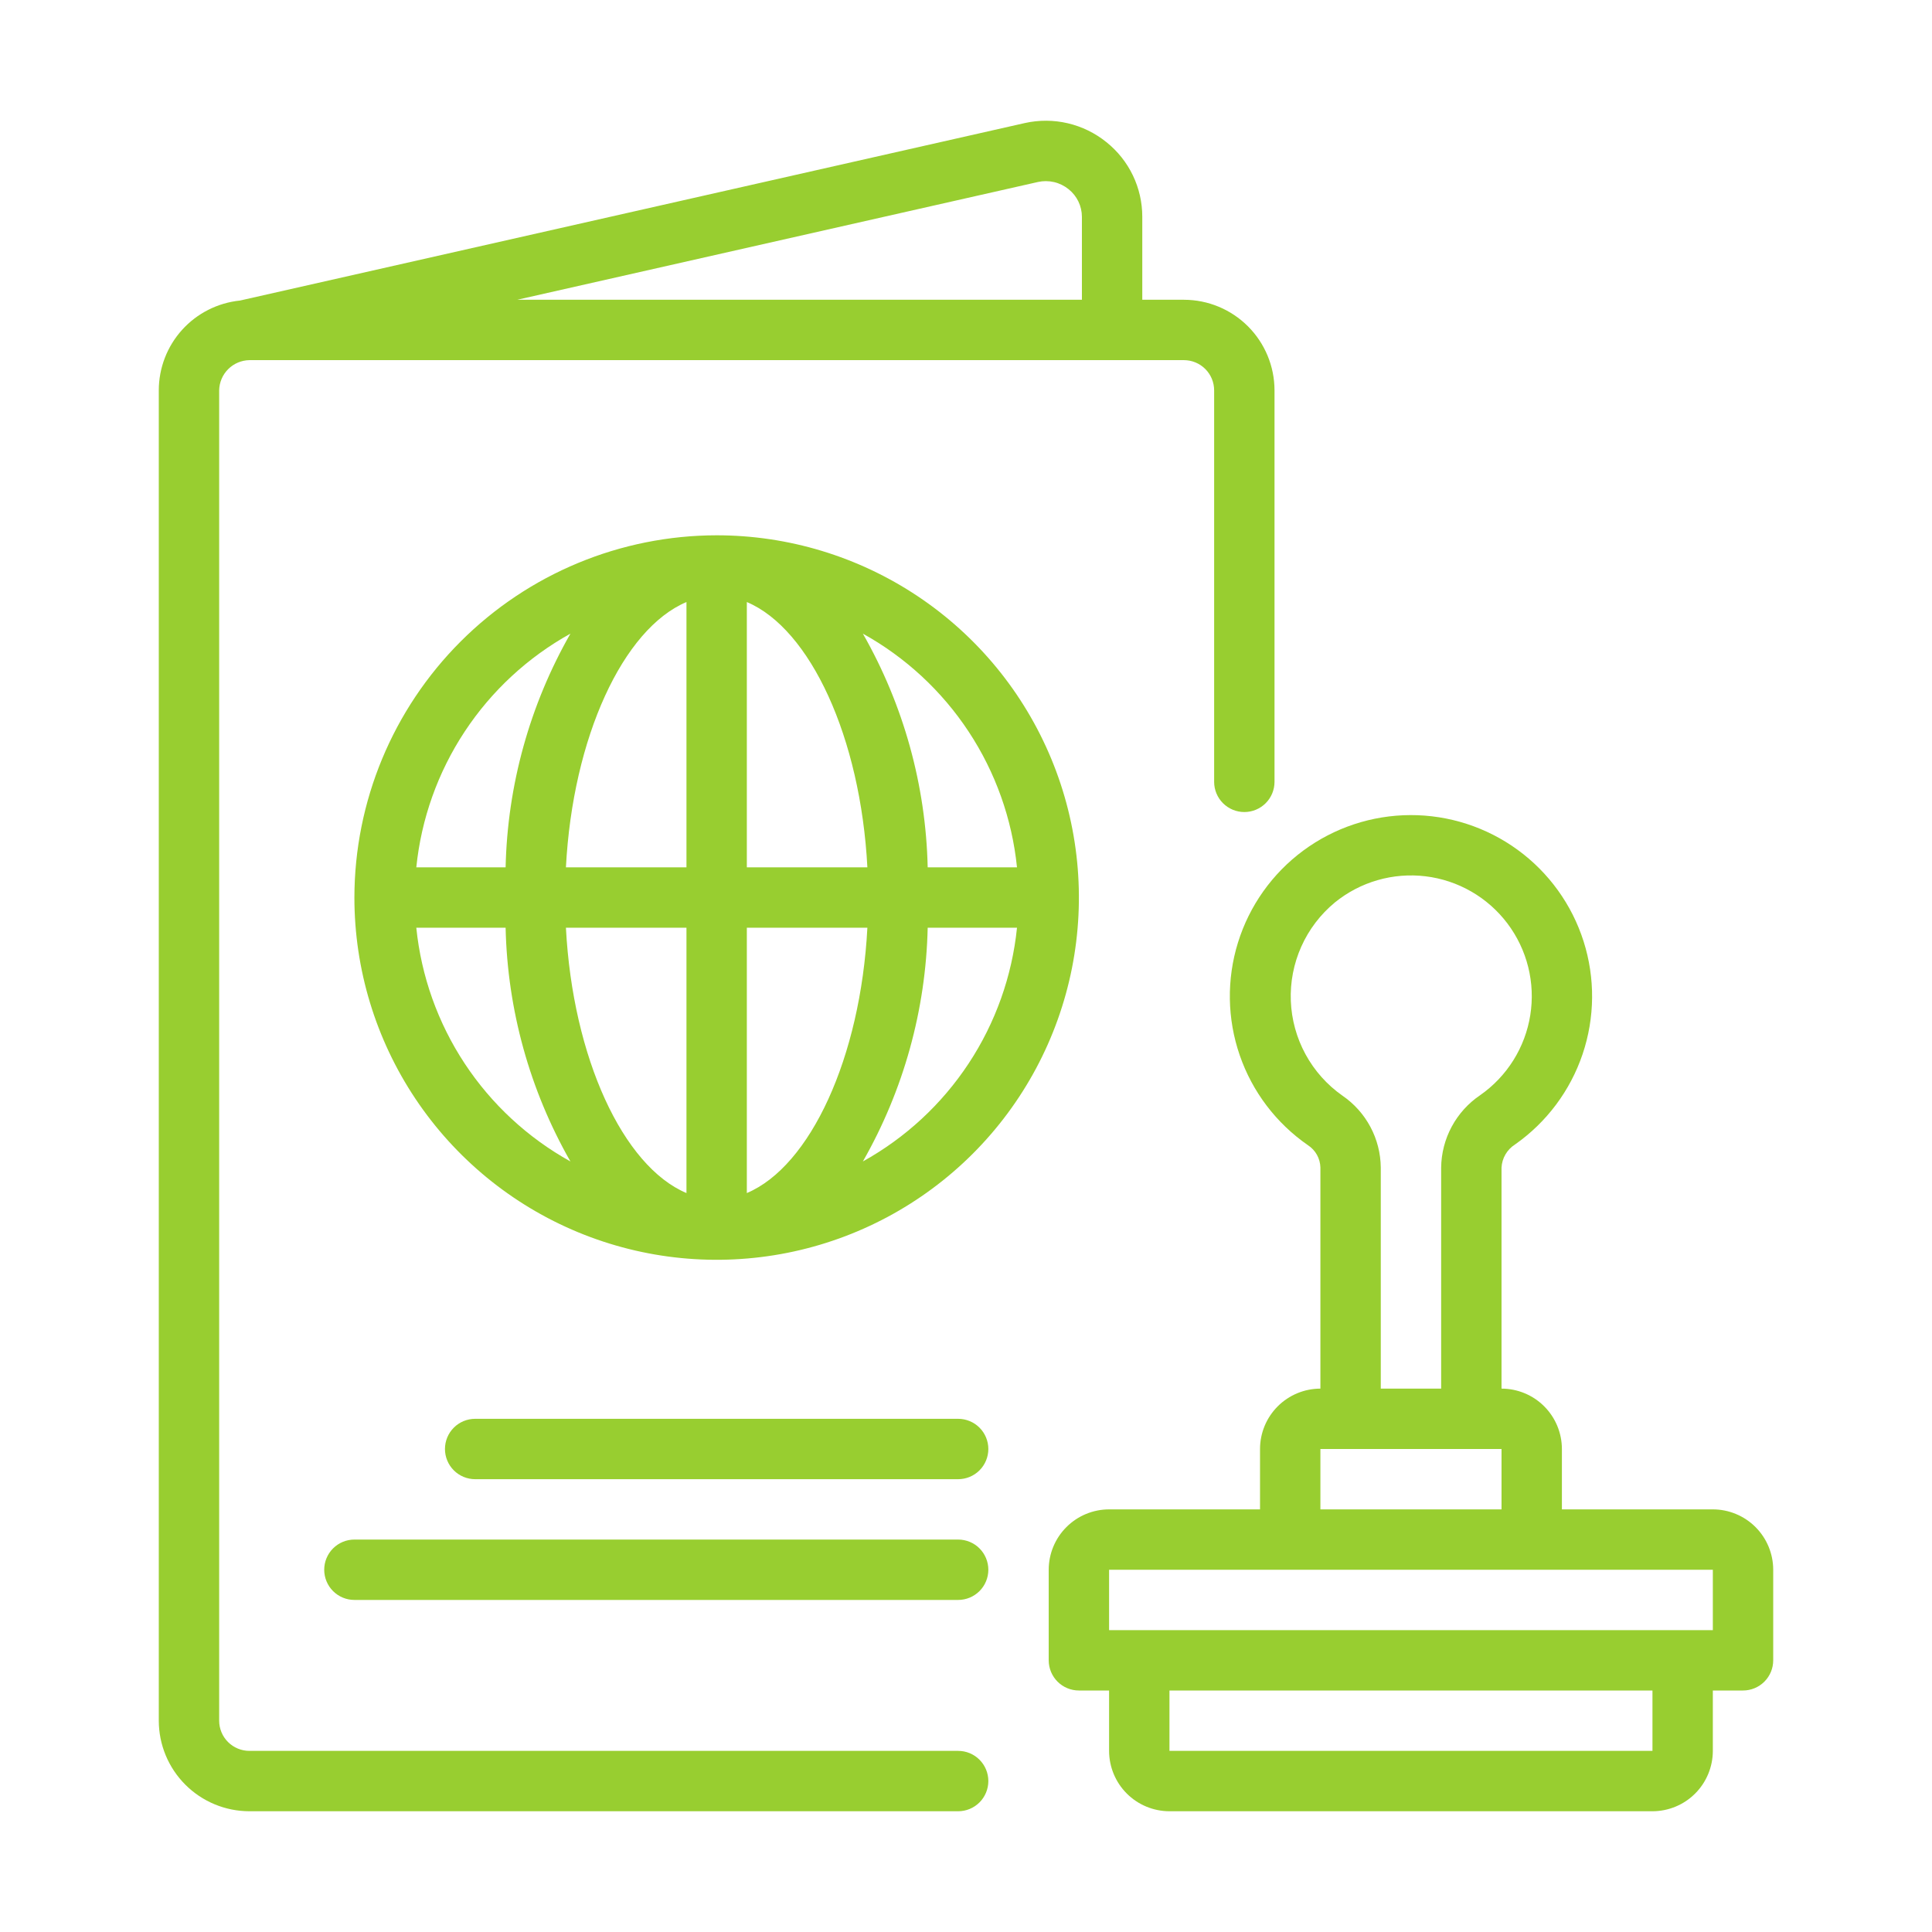 <svg width="512" height="512" viewBox="0 0 512 512" fill="none" xmlns="http://www.w3.org/2000/svg">
<path d="M253.92 464H66.08C63.959 463.997 61.926 463.153 60.426 461.653C58.927 460.154 58.083 458.12 58.08 456V103.441C58.12 101.332 58.976 99.321 60.468 97.829C61.959 96.337 63.971 95.481 66.08 95.441H313.76C315.881 95.444 317.914 96.288 319.414 97.787C320.914 99.287 321.757 101.32 321.76 103.441V207.199C321.76 209.321 322.603 211.356 324.103 212.856C325.604 214.356 327.638 215.199 329.76 215.199C331.882 215.199 333.917 214.356 335.417 212.856C336.917 211.356 337.76 209.321 337.76 207.199V103.441C337.753 97.078 335.222 90.978 330.723 86.478C326.224 81.979 320.123 79.448 313.76 79.441H302.717V57.453C302.721 53.654 301.869 49.904 300.224 46.48C298.58 43.056 296.184 40.047 293.217 37.676C290.226 35.257 286.729 33.546 282.984 32.668C279.24 31.791 275.345 31.771 271.592 32.609L63.6 79.648C57.705 80.247 52.236 83.014 48.261 87.409C44.287 91.803 42.085 97.516 42.08 103.441V456C42.087 462.363 44.618 468.463 49.117 472.962C53.617 477.462 59.717 479.993 66.08 480H253.92C256.042 480 258.077 479.157 259.577 477.656C261.077 476.156 261.92 474.121 261.92 472C261.92 469.878 261.077 467.843 259.577 466.343C258.077 464.842 256.042 464 253.92 464ZM275.068 48.23C276.478 47.917 277.94 47.927 279.345 48.257C280.751 48.588 282.063 49.232 283.186 50.14C284.285 51.016 285.174 52.128 285.785 53.394C286.396 54.66 286.715 56.047 286.717 57.453V79.441H137.065L275.068 48.23Z" fill="#98CE30"/>
<path d="M93.92 237.859C93.92 256.846 99.55 275.407 110.099 291.194C120.647 306.981 135.641 319.286 153.182 326.552C170.724 333.818 190.026 335.719 208.649 332.015C227.271 328.311 244.376 319.167 257.802 305.742C271.228 292.316 280.371 275.21 284.075 256.588C287.779 237.966 285.878 218.663 278.612 201.122C271.346 183.58 259.042 168.587 243.255 158.038C227.468 147.49 208.907 141.859 189.92 141.859C164.468 141.888 140.067 152.012 122.07 170.009C104.073 188.006 93.949 212.408 93.92 237.859ZM151.168 167.924C140.381 186.819 134.478 208.107 133.992 229.859H110.325C111.635 217.008 116.033 204.663 123.145 193.879C130.257 183.094 139.871 174.189 151.168 167.924ZM110.325 245.859H133.993C134.478 267.612 140.381 288.9 151.169 307.795C139.871 301.529 130.257 292.625 123.145 281.84C116.033 271.056 111.635 258.711 110.325 245.859ZM181.92 316.172C165.117 309.09 151.785 280.309 149.975 245.859H181.92V316.172ZM181.92 229.859H149.975C151.785 195.41 165.117 166.629 181.92 159.547L181.92 229.859ZM228.671 307.795C239.459 288.9 245.362 267.612 245.847 245.859H269.515C268.205 258.711 263.807 271.056 256.695 281.84C249.583 292.625 239.969 301.529 228.671 307.795ZM269.515 229.859H245.847C245.362 208.107 239.458 186.819 228.671 167.924C239.968 174.189 249.583 183.094 256.695 193.879C263.807 204.663 268.205 217.008 269.515 229.859ZM197.92 159.547C214.723 166.629 228.055 195.41 229.865 229.859H197.92V159.547ZM197.92 245.859H229.865C228.055 280.309 214.723 309.09 197.92 316.172V245.859Z" fill="#98CE30"/>
<path d="M253.92 376H125.92C123.798 376 121.763 376.843 120.263 378.343C118.763 379.843 117.92 381.878 117.92 384C117.92 386.122 118.763 388.157 120.263 389.657C121.763 391.157 123.798 392 125.92 392H253.92C256.042 392 258.076 391.157 259.577 389.657C261.077 388.157 261.92 386.122 261.92 384C261.92 381.878 261.077 379.843 259.577 378.343C258.076 376.843 256.042 376 253.92 376Z" fill="#98CE30"/>
<path d="M253.92 408H93.92C91.798 408 89.763 408.843 88.263 410.343C86.763 411.843 85.92 413.878 85.92 416C85.92 418.122 86.763 420.157 88.263 421.657C89.763 423.157 91.798 424 93.92 424H253.92C256.042 424 258.076 423.157 259.577 421.657C261.077 420.157 261.92 418.122 261.92 416C261.92 413.878 261.077 411.843 259.577 410.343C258.076 408.843 256.042 408 253.92 408Z" fill="#98CE30"/>
<path d="M453.92 400H413.92V384C413.916 379.758 412.229 375.691 409.229 372.691C406.229 369.691 402.162 368.004 397.92 368V309.442C397.979 308.205 398.336 307.001 398.96 305.931C399.583 304.862 400.455 303.958 401.502 303.297C409.865 297.426 416.136 289.04 419.403 279.359C422.671 269.678 422.764 259.207 419.669 249.469C416.574 239.732 410.452 231.236 402.195 225.218C393.938 219.2 383.976 215.973 373.758 216.008C363.541 216.043 353.601 219.337 345.385 225.412C337.169 231.486 331.106 240.024 328.077 249.782C325.049 259.541 325.213 270.011 328.547 279.67C331.88 289.328 338.209 297.671 346.611 303.485C347.602 304.127 348.421 305.002 348.998 306.032C349.574 307.063 349.891 308.218 349.92 309.399V368C345.678 368.004 341.611 369.691 338.611 372.691C335.611 375.691 333.924 379.758 333.92 384V400H293.92C289.678 400.004 285.611 401.691 282.611 404.691C279.611 407.691 277.924 411.758 277.92 416V440C277.92 442.122 278.763 444.157 280.263 445.657C281.763 447.157 283.798 448 285.92 448H293.92V464C293.924 468.242 295.611 472.309 298.611 475.309C301.611 478.309 305.678 479.996 309.92 480H437.92C442.162 479.996 446.229 478.309 449.229 475.309C452.229 472.309 453.916 468.242 453.92 464V448H461.92C464.042 448 466.076 447.157 467.577 445.657C469.077 444.157 469.92 442.122 469.92 440V416C469.916 411.758 468.229 407.691 465.229 404.691C462.229 401.691 458.162 400.004 453.92 400ZM353.756 239.16C357.094 236.448 360.944 234.437 365.076 233.247C369.208 232.056 373.538 231.711 377.807 232.231C382.076 232.751 386.196 234.126 389.921 236.274C393.647 238.423 396.901 241.3 399.49 244.733C402.078 248.167 403.948 252.088 404.988 256.26C406.028 260.433 406.216 264.773 405.541 269.02C404.866 273.267 403.342 277.334 401.06 280.979C398.778 284.624 395.785 287.772 392.26 290.234C389.111 292.361 386.525 295.219 384.724 298.565C382.923 301.91 381.961 305.642 381.92 309.442V368H365.92V309.399C365.883 305.643 364.94 301.951 363.172 298.638C361.404 295.324 358.863 292.486 355.764 290.363C351.704 287.515 348.358 283.767 345.984 279.412C343.611 275.058 342.275 270.214 342.081 265.259C341.887 260.303 342.839 255.37 344.864 250.843C346.889 246.316 349.932 242.318 353.756 239.16ZM349.92 384H397.92V400H349.92V384ZM437.92 464H309.92V448H437.92V464ZM453.92 432H293.92V416H453.92V432Z" fill="#98CE30"/>
</svg>
